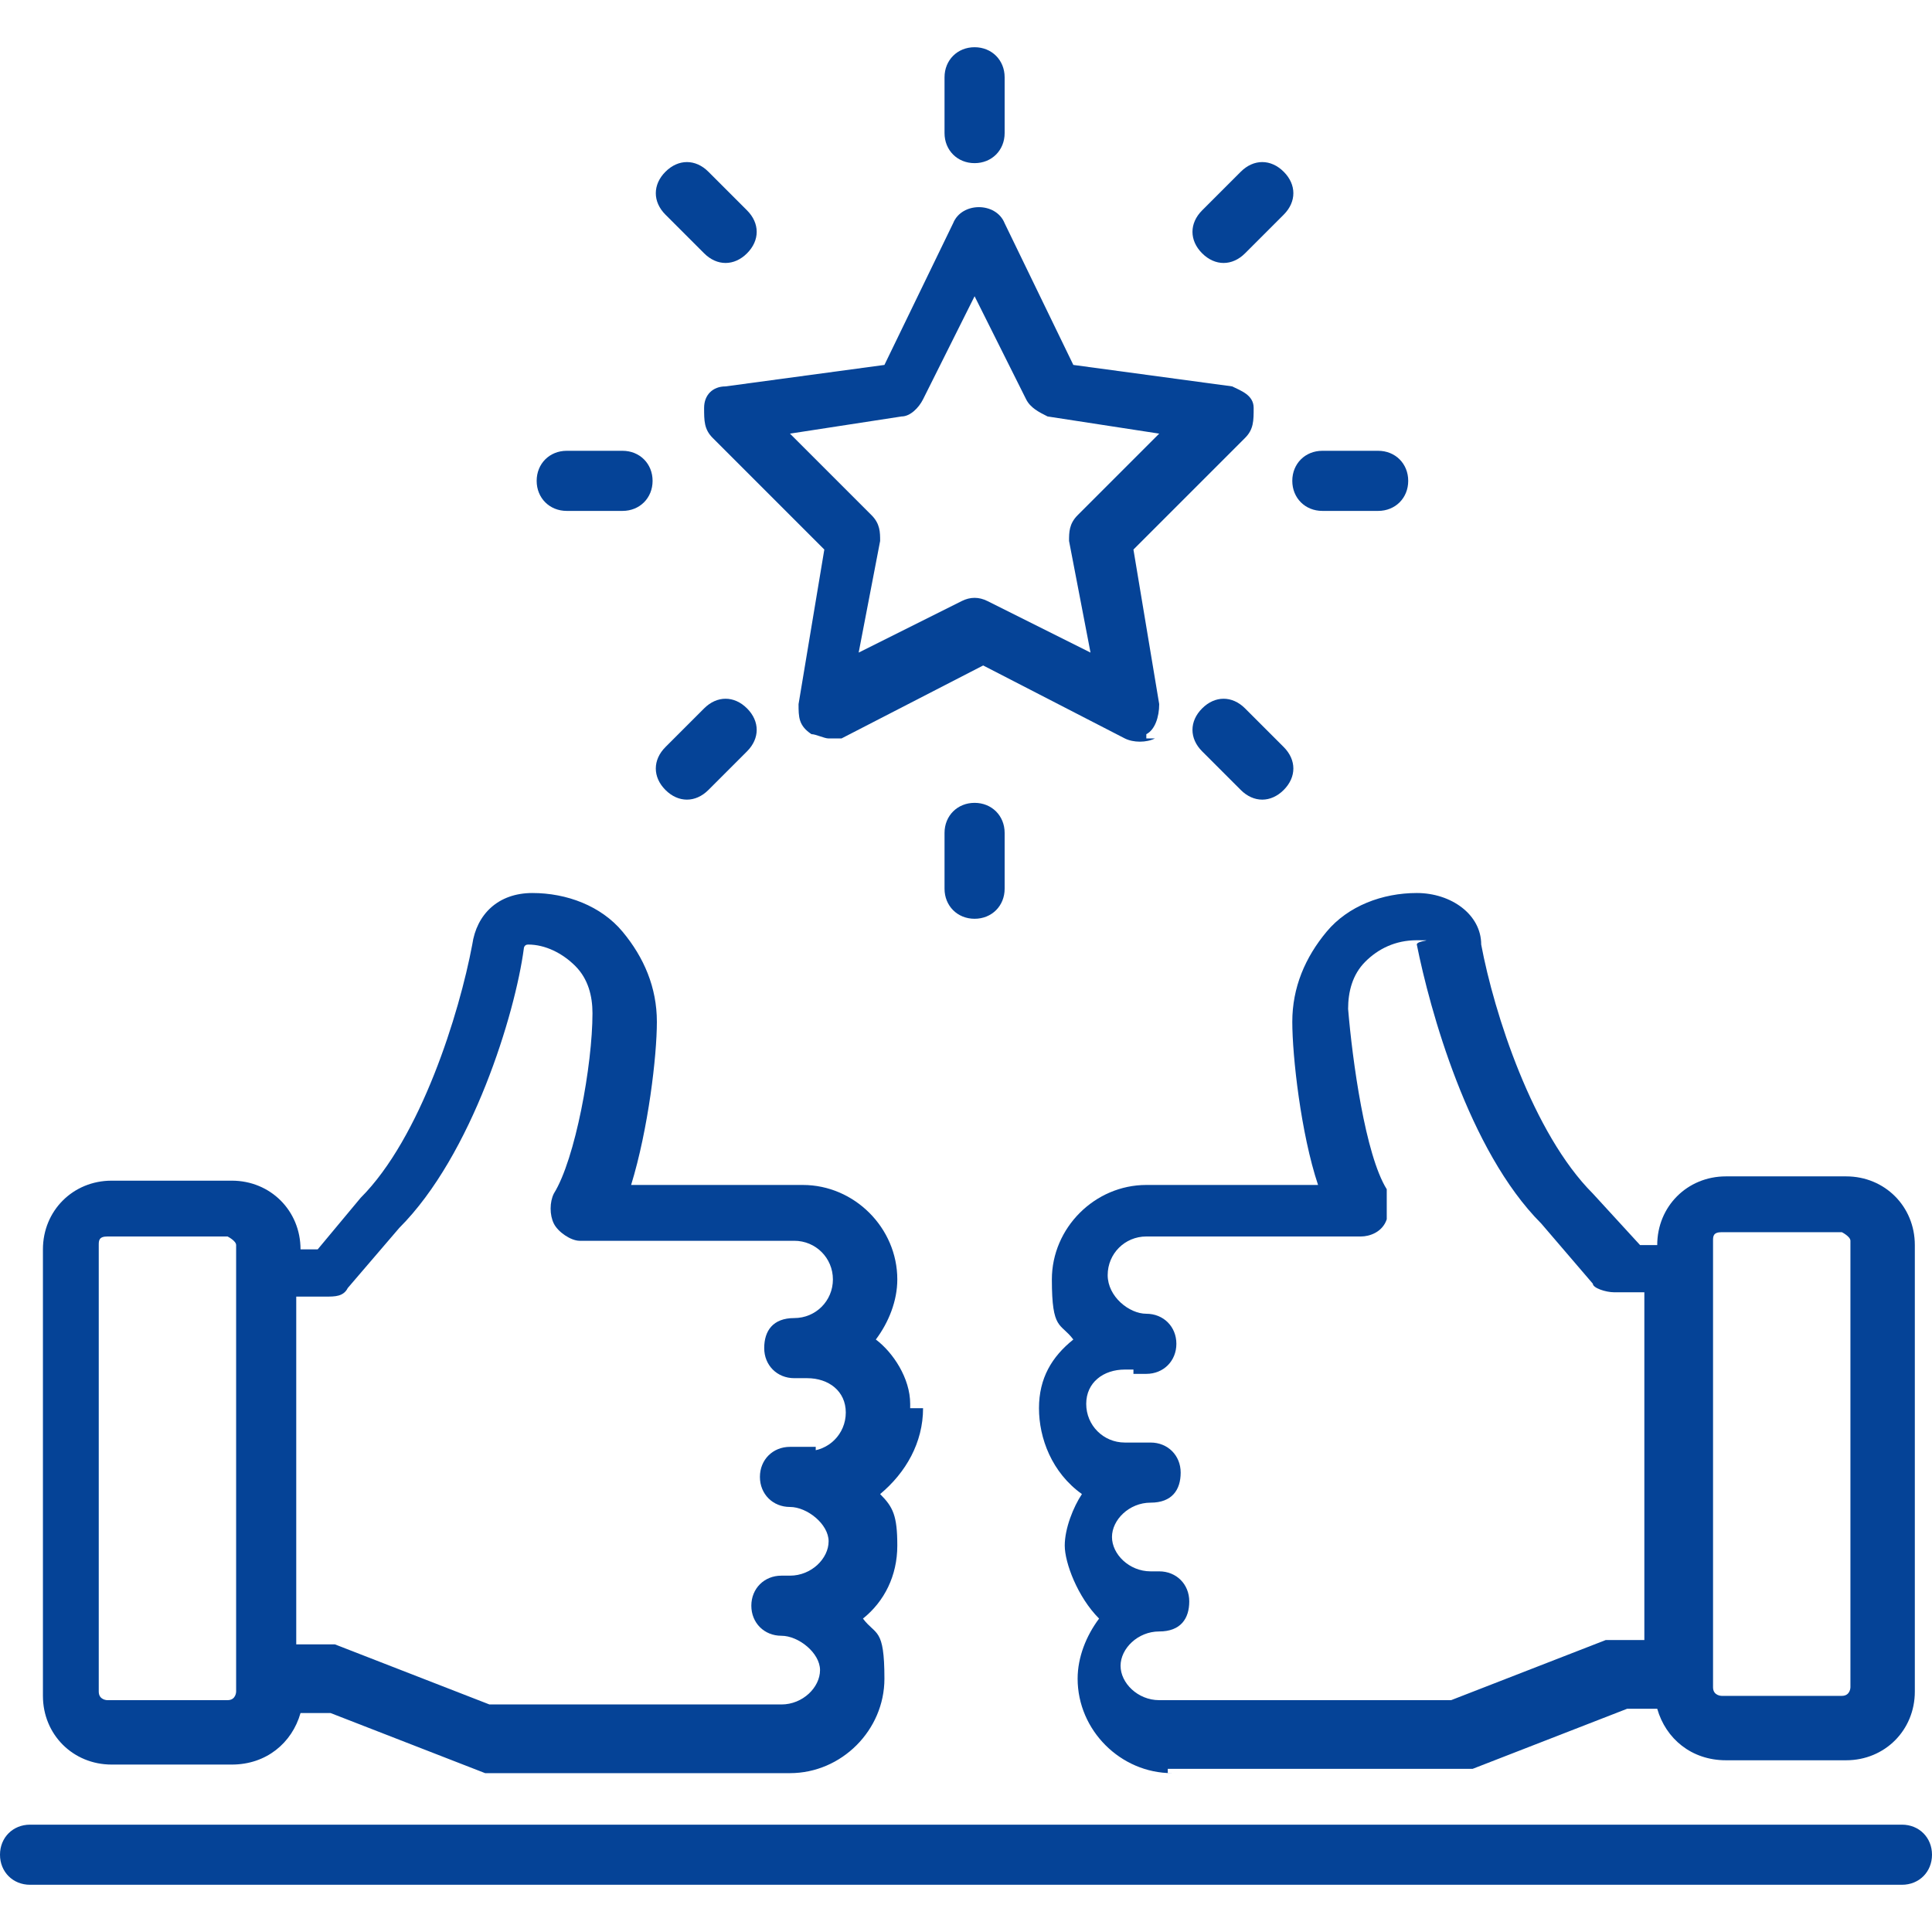 <?xml version="1.0" encoding="UTF-8"?>
<svg xmlns="http://www.w3.org/2000/svg" version="1.1" viewBox="0 0 45 45">
  <defs>
    <style>
      .cls-1 {
        fill: none;
      }

      .cls-2 {
        fill: #054397;
      }
    </style>
  </defs>
  <!-- Generator: Adobe Illustrator 28.6.0, SVG Export Plug-In . SVG Version: 1.2.0 Build 558)  -->
  <g>
    <g id="Layer_1">
      <rect class="cls-1" width="45" height="45"/>
      <g>
        <path class="cls-2" d="M44.3,43.9c.4,0,.7-.3.7-.7s-.3-.7-.7-.7H.7c-.4,0-.7.3-.7.7s.3.7.7.7h43.6Z"/>
        <path class="cls-2" d="M21.2,32.7c0-.6-.4-1.2-.8-1.5.3-.4.5-.9.5-1.4,0-1.2-1-2.2-2.2-2.2h-4c.4-1.3.6-3,.6-3.8s-.3-1.5-.8-2.1-1.3-.9-2.1-.9-1.3.5-1.4,1.2c-.3,1.6-1.2,4.5-2.6,5.9l-1,1.2h-.4c0-.9-.7-1.6-1.6-1.6h-2.8c-.9,0-1.6.7-1.6,1.6v10.4c0,.9.7,1.6,1.6,1.6h2.8c.8,0,1.4-.5,1.6-1.2h.7l3.6,1.4h7.1c1.2,0,2.2-1,2.2-2.2s-.2-1-.5-1.4c.5-.4.8-1,.8-1.7s-.1-.9-.4-1.2c.6-.5,1-1.2,1-2h-.3ZM5.5,39.4c0,0,0,.2-.2.2h-2.8c0,0-.2,0-.2-.2v-10.4c0-.1,0-.2.2-.2h2.8c0,0,.2.1.2.2v10.4ZM19,33.7h-.6c-.4,0-.7.3-.7.7s.3.7.7.7.9.4.9.8-.4.8-.9.8h-.2c-.4,0-.7.3-.7.7s.3.7.7.7.9.4.9.8-.4.8-.9.8h-6.8l-3.6-1.4h-.9v-8.1h.7c.2,0,.4,0,.5-.2l1.2-1.4c1.7-1.7,2.7-5,2.9-6.5,0,0,0-.1.1-.1.4,0,.8.2,1.1.5s.4.7.4,1.1c0,1.2-.4,3.4-.9,4.2-.1.2-.1.5,0,.7s.4.4.6.4h5c.5,0,.9.4.9.9s-.4.9-.9.9-.7.3-.7.7.3.7.7.7h.3c.5,0,.9.3.9.8s-.4.9-.9.9h.2Z"/>
        <path class="cls-2" d="M27.2,41.2h7.1l3.6-1.4h.7c.2.7.8,1.2,1.6,1.2h2.8c.9,0,1.6-.7,1.6-1.6v-10.4c0-.9-.7-1.6-1.6-1.6h-2.8c-.9,0-1.6.7-1.6,1.6h-.4l-1.1-1.2c-1.4-1.4-2.3-4.2-2.6-5.8,0-.7-.7-1.2-1.5-1.2s-1.6.3-2.1.9-.8,1.3-.8,2.1.2,2.6.6,3.8h-4c-1.2,0-2.2,1-2.2,2.2s.2,1,.5,1.4c-.5.4-.8.9-.8,1.6s.3,1.5,1,2c-.2.3-.4.8-.4,1.2s.3,1.2.8,1.7c-.3.4-.5.9-.5,1.4,0,1.2,1,2.2,2.2,2.2h-.1ZM40.1,28.7h2.8c0,0,.2.1.2.2v10.4c0,0,0,.2-.2.2h-2.8c0,0-.2,0-.2-.2v-.3h0v-9.4h0v-.7c0-.1,0-.2.2-.2h0ZM26.4,32h.3c.4,0,.7-.3.7-.7s-.3-.7-.7-.7-.9-.4-.9-.9.4-.9.9-.9h5c.2,0,.5-.1.6-.4,0-.2,0-.5,0-.7-.5-.8-.8-3-.9-4.2,0-.4.1-.8.4-1.1.3-.3.7-.5,1.2-.5s0,0,0,.1c.3,1.5,1.2,4.8,2.9,6.5l1.2,1.4c0,.1.3.2.5.2h.7v8.1h-.9l-3.6,1.4h-6.8c-.5,0-.9-.4-.9-.8s.4-.8.9-.8.7-.3.7-.7-.3-.7-.7-.7h-.2c-.5,0-.9-.4-.9-.8s.4-.8.9-.8.7-.3.7-.7-.3-.7-.7-.7h-.6c-.5,0-.9-.4-.9-.9s.4-.8.9-.8h.2Z"/>
        <path class="cls-2" d="M26.7,17.1c.2-.1.3-.4.3-.7l-.6-3.6,2.6-2.6c.2-.2.2-.4.2-.7s-.3-.4-.5-.5l-3.7-.5-1.6-3.3c-.2-.5-1-.5-1.2,0l-1.6,3.3-3.7.5c-.3,0-.5.2-.5.5s0,.5.2.7l2.6,2.6-.6,3.6c0,.3,0,.5.3.7.1,0,.3.1.4.1h.3l3.3-1.7,3.3,1.7c.2.1.5.1.7,0h-.2ZM23,14c-.2-.1-.4-.1-.6,0l-2.4,1.2.5-2.6c0-.2,0-.4-.2-.6l-1.9-1.9,2.6-.4c.2,0,.4-.2.5-.4l1.2-2.4,1.2,2.4c.1.2.3.3.5.4l2.6.4-1.9,1.9c-.2.2-.2.4-.2.6l.5,2.6-2.4-1.2h0Z"/>
        <path class="cls-2" d="M22.7,3.8c.4,0,.7-.3.7-.7v-1.3c0-.4-.3-.7-.7-.7s-.7.3-.7.7v1.3c0,.4.3.7.7.7Z"/>
        <path class="cls-2" d="M22,19.4v1.3c0,.4.3.7.7.7s.7-.3.7-.7v-1.3c0-.4-.3-.7-.7-.7s-.7.3-.7.7Z"/>
        <path class="cls-2" d="M16.4,5.9c.3.3.7.3,1,0s.3-.7,0-1l-.9-.9c-.3-.3-.7-.3-1,0-.3.3-.3.7,0,1l.9.9Z"/>
        <path class="cls-2" d="M28,16.5c-.3.3-.3.7,0,1l.9.9c.3.3.7.3,1,0s.3-.7,0-1l-.9-.9c-.3-.3-.7-.3-1,0Z"/>
        <path class="cls-2" d="M14.5,11.9c.4,0,.7-.3.7-.7s-.3-.7-.7-.7h-1.3c-.4,0-.7.3-.7.7s.3.7.7.7h1.3Z"/>
        <path class="cls-2" d="M32.1,11.9c.4,0,.7-.3.7-.7s-.3-.7-.7-.7h-1.3c-.4,0-.7.3-.7.7s.3.7.7.7h1.3Z"/>
        <path class="cls-2" d="M15.5,18.4c.3.3.7.3,1,0l.9-.9c.3-.3.3-.7,0-1s-.7-.3-1,0l-.9.9c-.3.3-.3.7,0,1Z"/>
        <path class="cls-2" d="M28.9,4l-.9.9c-.3.3-.3.7,0,1s.7.3,1,0l.9-.9c.3-.3.3-.7,0-1s-.7-.3-1,0Z"/>
      </g>
    </g>
  </g>
</svg>